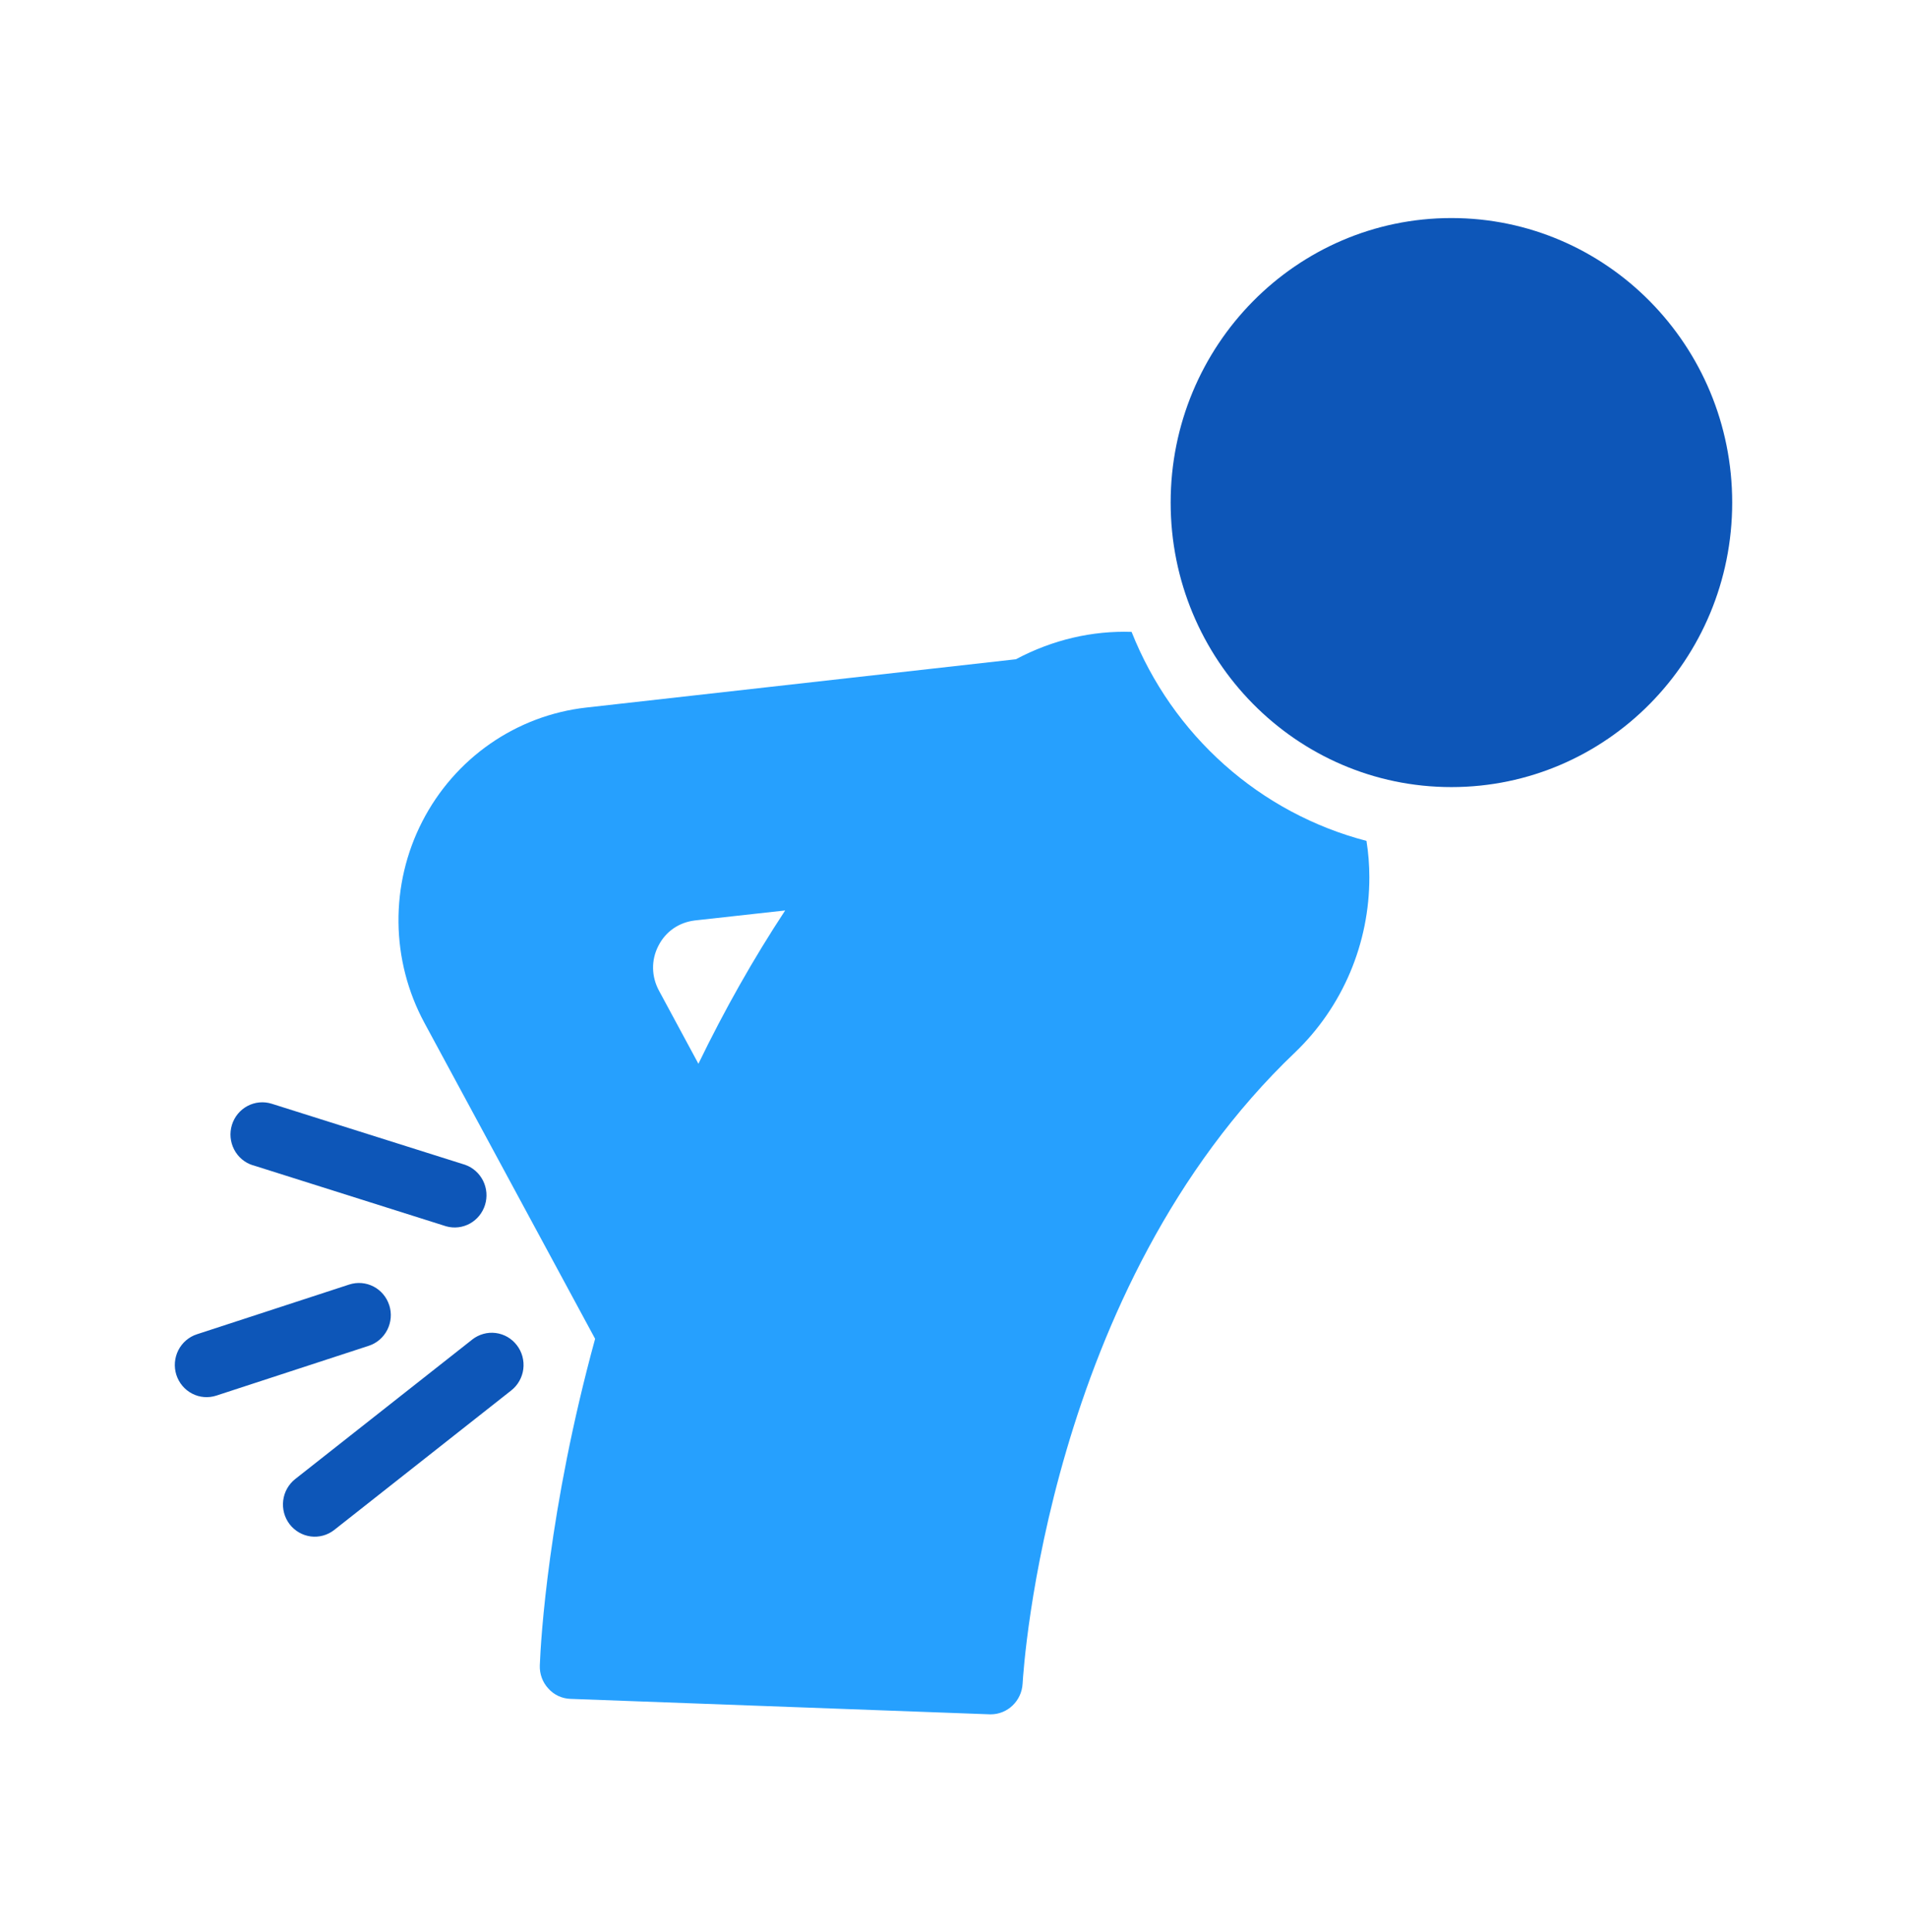 <svg xmlns="http://www.w3.org/2000/svg" fill="none" viewBox="0 0 77 78" height="78" width="77">
<path fill="#0D56B8" d="M58.605 31.771C64.866 31.771 69.942 26.629 69.942 20.286C69.942 13.944 64.866 8.802 58.605 8.802C52.343 8.802 47.268 13.944 47.268 20.286C47.268 26.629 52.343 31.771 58.605 31.771Z"></path>
<path fill="#26A0FE" d="M55.175 33.943C53.052 33.389 51.087 32.337 49.44 30.871C47.792 29.405 46.508 27.567 45.691 25.506C44.113 25.454 42.509 25.818 41.02 26.611L23.669 28.561C22.278 28.718 20.947 29.219 19.792 30.021C18.638 30.823 17.697 31.901 17.051 33.159C16.405 34.417 16.075 35.816 16.09 37.234C16.105 38.652 16.465 40.044 17.137 41.288L24.029 54.041C22.142 60.931 21.834 66.209 21.796 67.223C21.783 67.574 21.911 67.912 22.142 68.159C22.373 68.419 22.694 68.562 23.028 68.575L39.968 69.199H40.006C40.687 69.199 41.251 68.653 41.29 67.964C41.328 67.314 42.303 51.987 52.301 42.471C53.247 41.562 54 40.467 54.514 39.254C55.028 38.04 55.292 36.733 55.291 35.412C55.291 34.918 55.252 34.424 55.175 33.943ZM28.2 42.939L26.608 39.988C26.3 39.416 26.288 38.753 26.583 38.181C26.878 37.596 27.417 37.232 28.058 37.154L31.703 36.751C30.42 38.701 29.252 40.768 28.2 42.939Z"></path>
<path fill="#0D56B8" d="M10.209 47.034L18.018 49.501C18.339 49.591 18.682 49.55 18.974 49.389C19.267 49.227 19.485 48.956 19.585 48.634C19.684 48.312 19.656 47.964 19.506 47.662C19.356 47.361 19.097 47.13 18.783 47.018L10.972 44.553C10.647 44.451 10.295 44.483 9.994 44.643C9.692 44.803 9.466 45.078 9.364 45.408C9.263 45.737 9.295 46.093 9.453 46.399C9.611 46.705 9.882 46.934 10.207 47.036L10.209 47.034ZM19.067 54.072L11.921 59.701C11.787 59.806 11.676 59.937 11.593 60.085C11.509 60.234 11.456 60.397 11.435 60.567C11.393 60.909 11.486 61.255 11.695 61.527C11.905 61.799 12.212 61.976 12.55 62.019C12.888 62.062 13.229 61.967 13.498 61.755L20.643 56.125C20.777 56.02 20.888 55.89 20.971 55.741C21.055 55.593 21.109 55.429 21.13 55.26C21.151 55.09 21.138 54.918 21.094 54.753C21.049 54.589 20.973 54.434 20.869 54.3C20.766 54.165 20.637 54.052 20.491 53.967C20.344 53.883 20.183 53.828 20.015 53.807C19.848 53.786 19.678 53.798 19.515 53.844C19.353 53.889 19.201 53.966 19.067 54.071V54.072ZM15.718 52.689C15.666 52.526 15.584 52.376 15.474 52.246C15.365 52.115 15.232 52.008 15.082 51.931C14.932 51.853 14.768 51.806 14.6 51.792C14.432 51.778 14.263 51.798 14.102 51.85L7.949 53.859C7.788 53.911 7.64 53.995 7.511 54.106C7.383 54.216 7.277 54.351 7.2 54.503C7.123 54.655 7.077 54.821 7.063 54.991C7.049 55.161 7.069 55.333 7.12 55.495C7.172 55.657 7.255 55.808 7.364 55.938C7.473 56.068 7.606 56.175 7.756 56.253C7.906 56.331 8.07 56.379 8.238 56.392C8.406 56.406 8.575 56.386 8.735 56.334L14.89 54.323C15.051 54.271 15.2 54.187 15.328 54.076C15.456 53.966 15.562 53.83 15.639 53.678C15.716 53.526 15.762 53.361 15.776 53.19C15.79 53.02 15.77 52.849 15.718 52.686V52.689Z"></path>
</svg>
